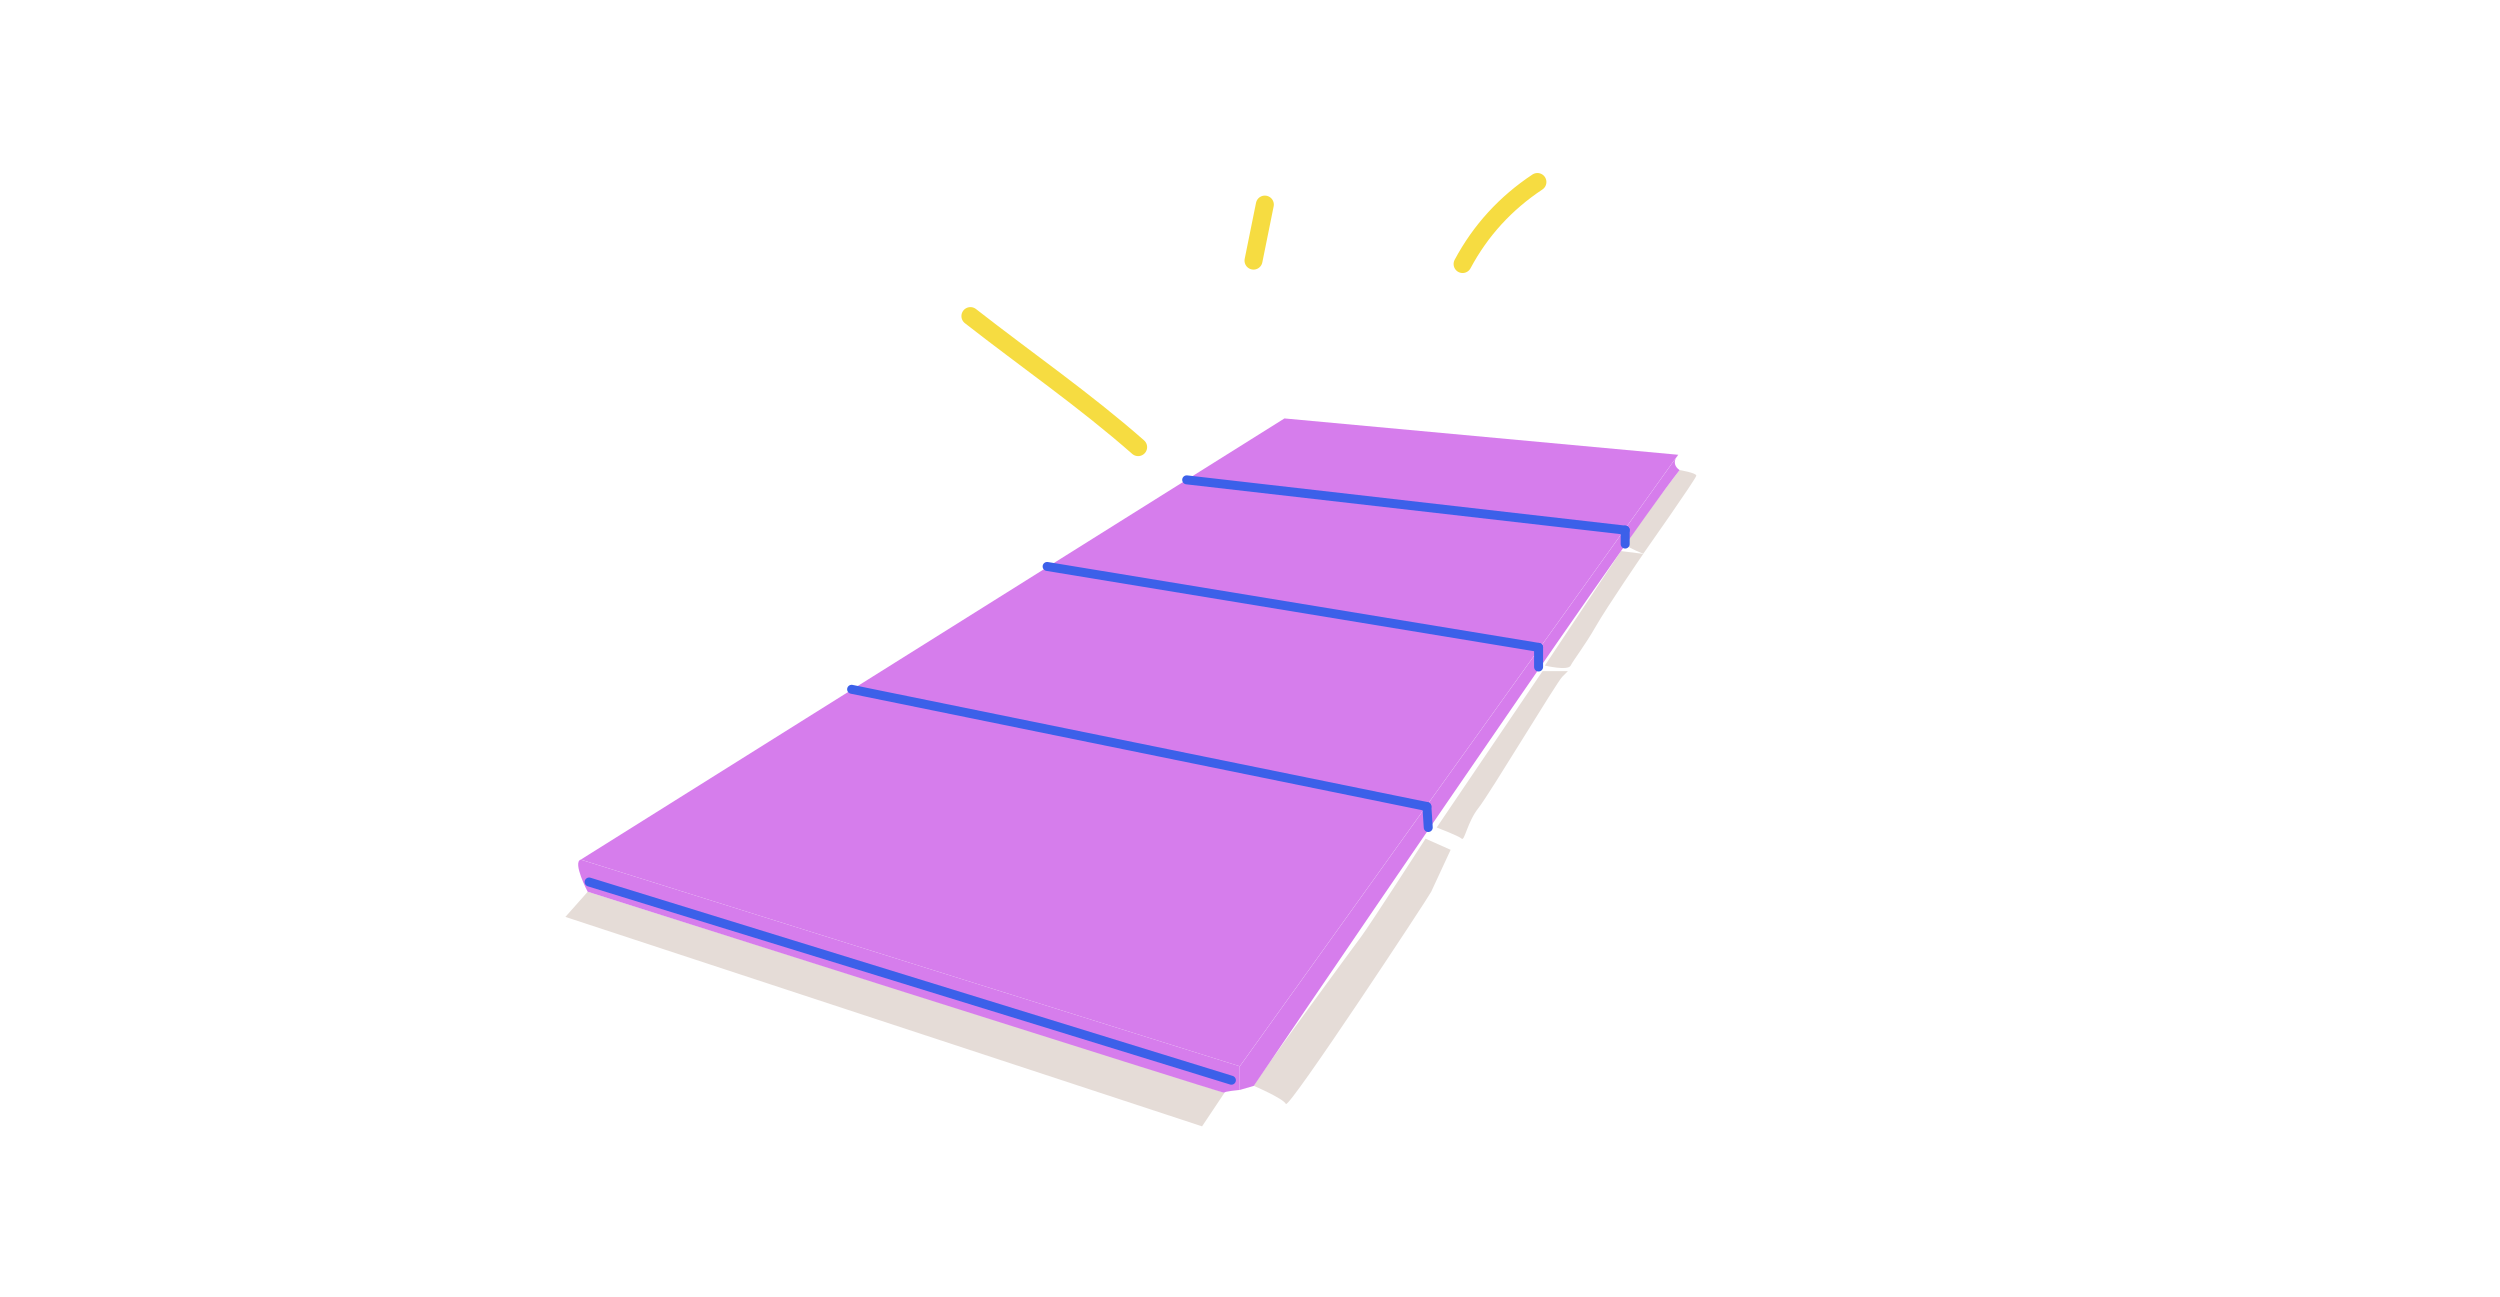 <svg viewBox="0 0 278 144.23" xmlns="http://www.w3.org/2000/svg" id="Layer_1">
  <defs>
    <style>
      .cls-1 {
        fill: #e5dcd7;
      }

      .cls-2 {
        stroke: #3c60e9;
        stroke-miterlimit: 10;
      }

      .cls-2, .cls-3 {
        fill: none;
        stroke-linecap: round;
      }

      .cls-3 {
        stroke: #f6dc41;
        stroke-linejoin: round;
        stroke-width: 2px;
      }

      .cls-4 {
        fill: #d67dec;
      }
    </style>
  </defs>
  <g>
    <path d="M126.56,49.72c-5.97-5.25-12.41-9.69-18.65-14.57" class="cls-3"></path>
    <path d="M139.39,28.98l1.26-6.23" class="cls-3"></path>
    <path d="M162.64,29.36c2-3.74,4.78-6.77,8.32-9.12" class="cls-3"></path>
  </g>
  <g>
    <polygon points="136.16 121.52 133.67 125.25 62.87 101.96 65.36 99.16 133.83 120.74 136.16 121.52" class="cls-1"></polygon>
    <path d="M139.42,120.74s3.26,1.4,3.57,2.02,15.87-22.98,16.16-23.6,2.16-4.66,2.16-4.66l-2.79-1.24s-6.21,9.63-7.14,10.87c-.93,1.24-12.11,16.46-11.95,16.61Z" class="cls-1"></path>
    <path d="M159.76,92.02s2.46.93,2.78,1.24.63-1.86,1.87-3.42,8.69-13.97,9.32-14.59l.62-.62h-2.82l-11.77,17.39Z" class="cls-1"></path>
    <path d="M180.25,61.28l2.48.31s-4.04,5.9-5.28,8.07-2.48,3.73-2.79,4.35-2.87,0-2.87,0l8.46-12.73Z" class="cls-1"></path>
    <path d="M186.77,52.27s1.86.31,1.86.62-5.9,8.69-5.9,8.69c0,0-1.55-.62-1.86-.93s5.9-8.38,5.9-8.38Z" class="cls-1"></path>
    <path d="M64.58,95.59l73.28,22.98v2.63s-1.86.17-1.71.32-70.8-22.36-70.8-22.36c0,0-1.71-3.26-.78-3.57Z" class="cls-4"></path>
    <line y2="120.12" x2="136.93" y1="98.08" x1="65.51" class="cls-2"></line>
    <path d="M186.61,50.57s-.93.93.16,1.71c-6.06,7.61-47.35,68.47-47.35,68.47l-1.55.45v-2.63l48.75-68Z" class="cls-4"></path>
    <polygon points="142.83 46.53 186.61 50.57 137.86 118.57 64.58 95.59 142.83 46.53" class="cls-4"></polygon>
    <line y2="89.69" x2="158.67" y1="76.65" x1="94.7" class="cls-2"></line>
    <line y2="58.95" x2="180.72" y1="53.36" x1="131.96" class="cls-2"></line>
    <line y2="89.69" x2="158.67" y1="92.02" x1="158.82" class="cls-2"></line>
    <line y2="74.17" x2="171.09" y1="71.99" x1="171.09" class="cls-2"></line>
    <line y2="60.5" x2="180.72" y1="58.95" x1="180.72" class="cls-2"></line>
    <line y2="62.99" x2="116.44" y1="71.99" x1="171.09" class="cls-2"></line>
  </g>
</svg>
